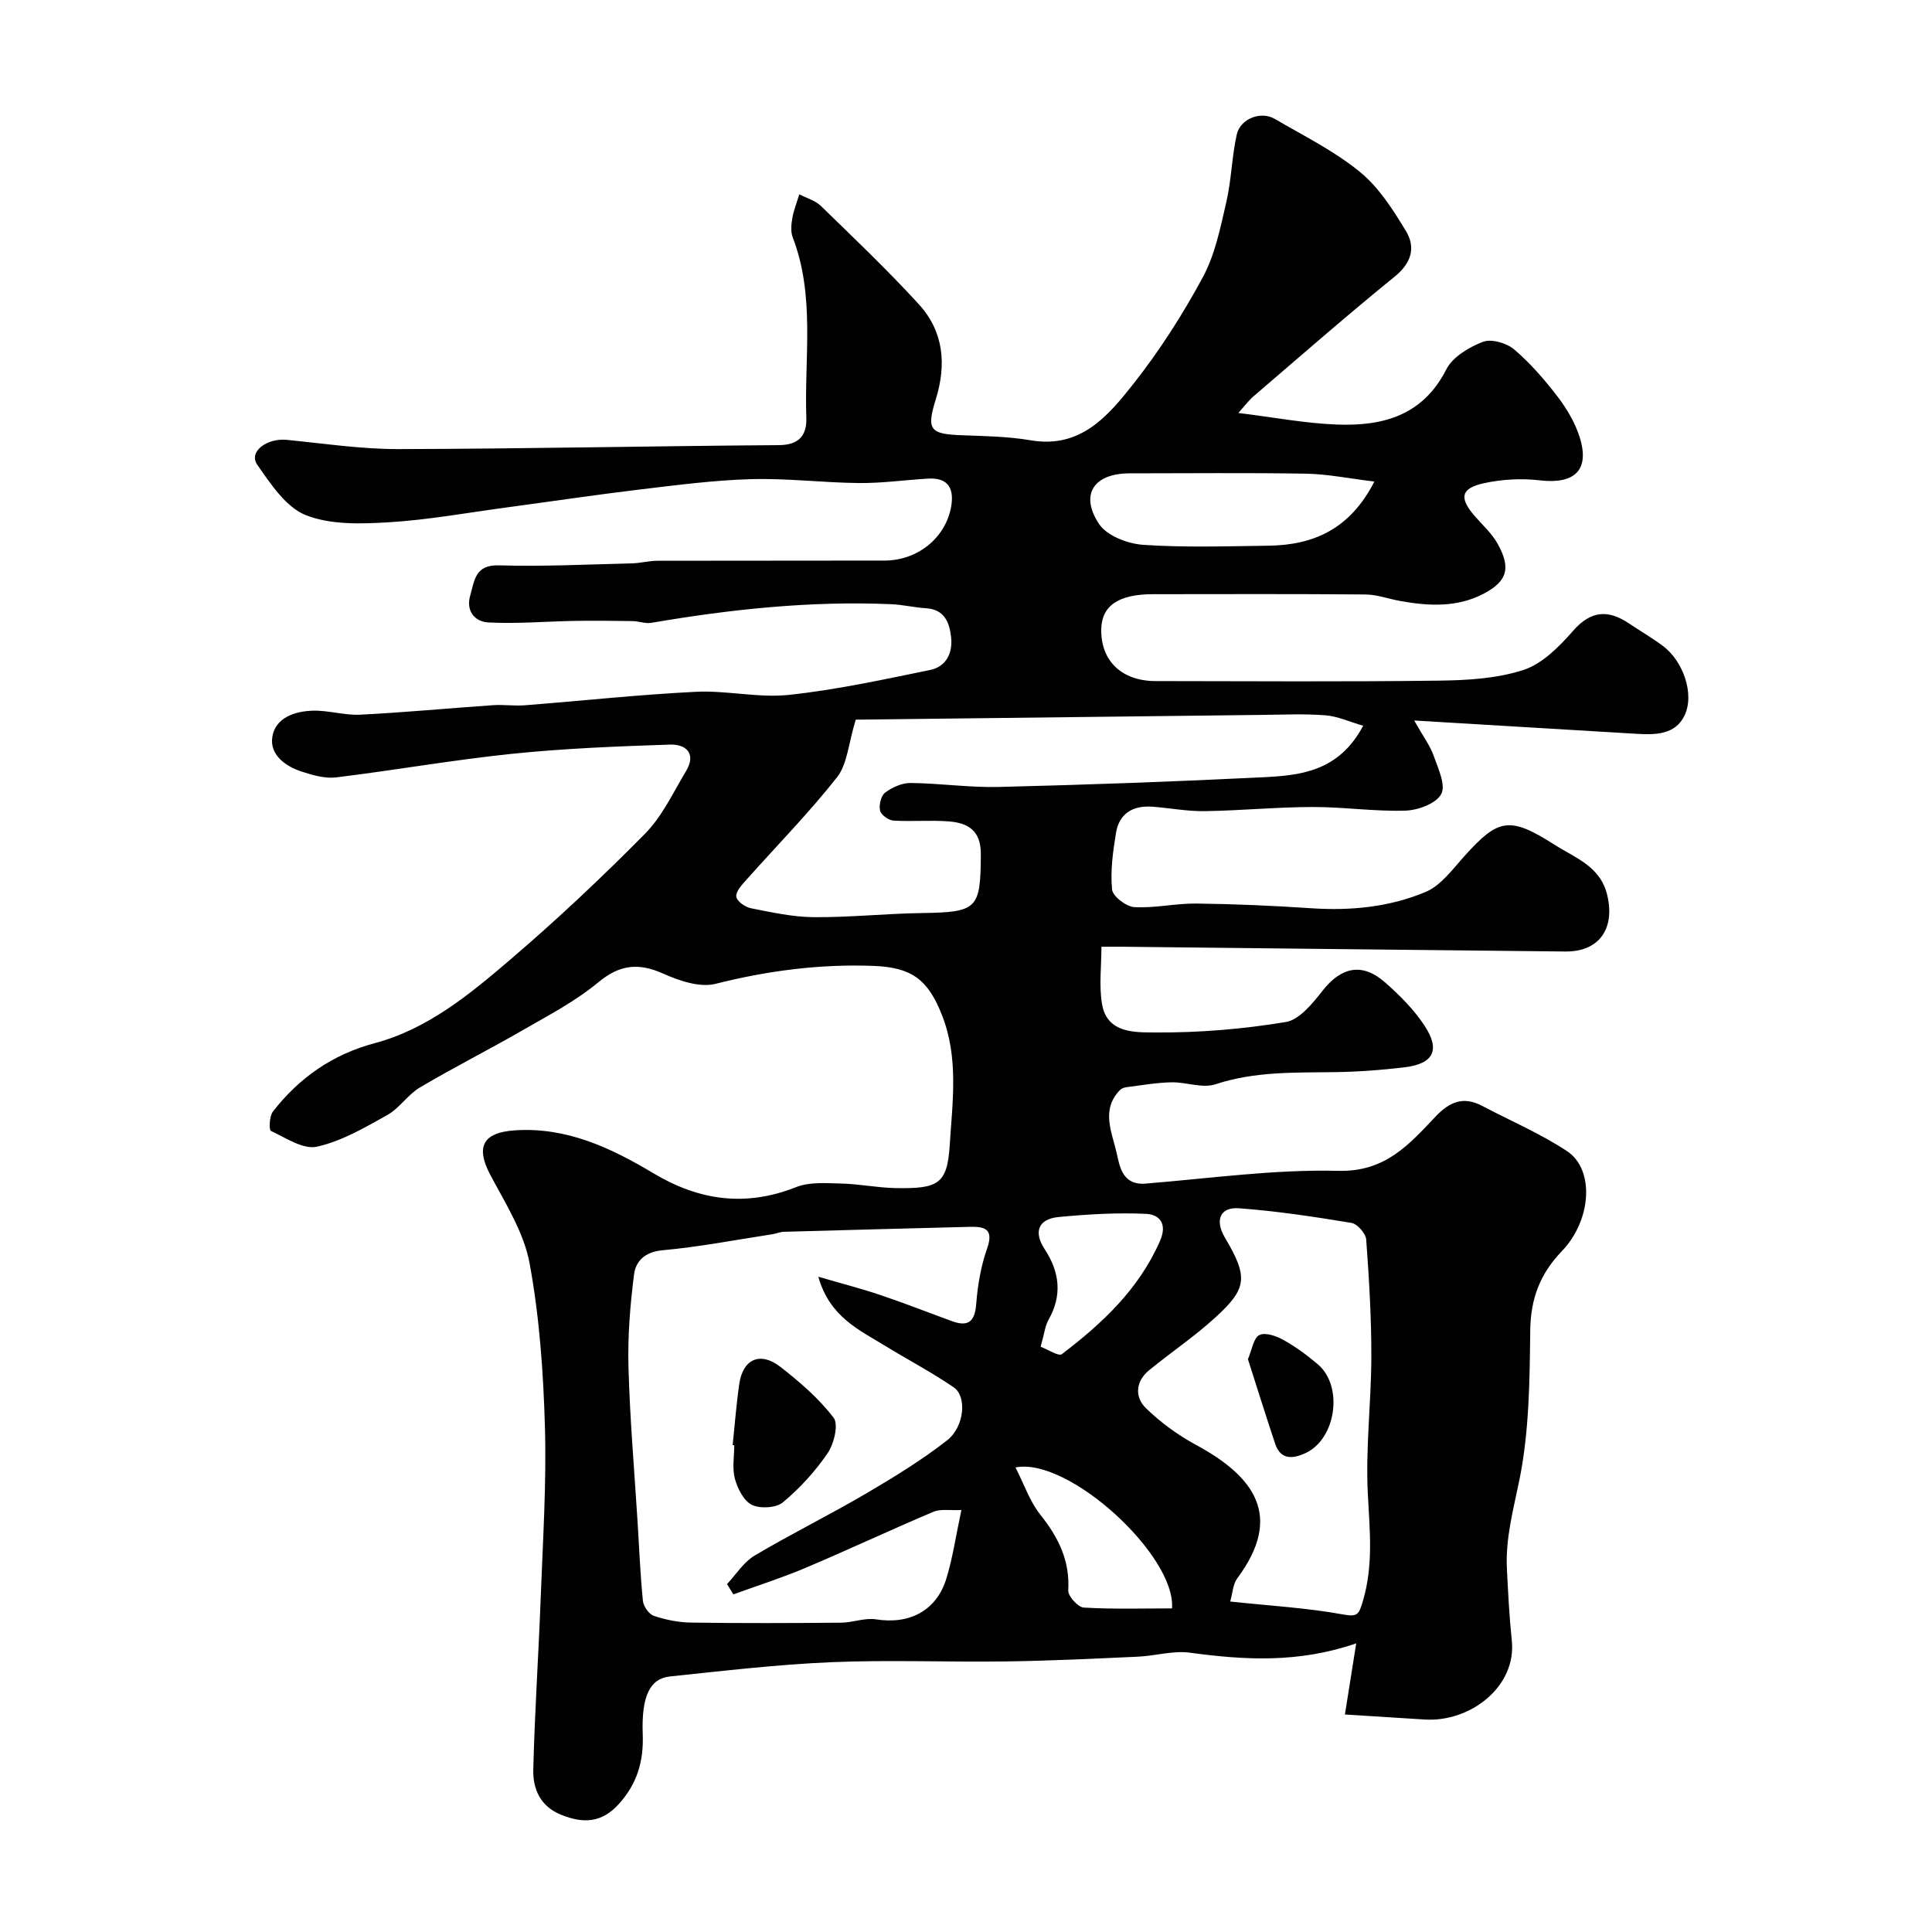 <svg enable-background="new 0 0 400 400" viewBox="0 0 400 400" xmlns="http://www.w3.org/2000/svg"><g fill="#010102"><path d="m256.38 85.5c7.47.92 13.94 2.16 20.44 2.4 9.44.35 17.76-1.83 22.62-11.42 1.31-2.58 4.7-4.6 7.58-5.71 1.75-.67 4.91.24 6.48 1.58 3.36 2.87 6.32 6.29 9.02 9.82 1.91 2.5 3.6 5.38 4.54 8.36 2.13 6.82-1.04 9.76-8.28 8.92-3.83-.45-7.91-.22-11.67.62-4.71 1.06-5.02 3.06-1.77 6.79 1.61 1.86 3.52 3.56 4.7 5.67 2.82 5.04 2.08 7.78-2.85 10.38-5.49 2.9-11.42 2.58-17.33 1.51-2.39-.43-4.76-1.32-7.14-1.34-14.67-.13-29.33-.07-44-.06-7.16.01-10.64 2.39-10.72 7.28-.1 6.53 4.24 10.7 11.25 10.71 19.5.02 39 .16 58.5-.09 5.93-.07 12.11-.41 17.66-2.21 3.91-1.27 7.41-4.83 10.27-8.09 3.72-4.26 7.28-4.43 11.61-1.53 2.31 1.55 4.72 2.96 6.95 4.61 4.23 3.11 6.67 10.03 4.51 14.47-1.91 3.95-6.01 3.99-9.9 3.76-14.82-.89-29.64-1.77-46.06-2.76 1.95 3.45 3.3 5.23 4.01 7.24.92 2.62 2.58 6.08 1.6 7.97-1.01 1.96-4.78 3.37-7.39 3.45-6.42.21-12.86-.77-19.3-.75-7.44.02-14.87.75-22.31.86-3.59.05-7.19-.65-10.8-.92-3.99-.3-6.87 1.35-7.54 5.41-.64 3.87-1.19 7.87-.82 11.72.13 1.42 2.93 3.56 4.61 3.66 4.23.25 8.53-.79 12.79-.74 7.94.09 15.88.44 23.8.97 8.17.55 16.23-.23 23.69-3.36 3.22-1.35 5.67-4.78 8.16-7.54 6.86-7.59 9.2-8.22 18.44-2.32 4.52 2.89 9.67 4.52 11.07 10.66 1.57 6.88-1.78 11.59-8.71 11.52-30.6-.31-61.2-.66-91.8-.99-1.16-.01-2.32 0-4.25 0 0 4.05-.52 8.05.12 11.85 1.04 6.19 6.99 5.86 11.02 5.9 9.02.07 18.13-.69 27.02-2.16 2.87-.47 5.59-3.91 7.67-6.54 3.86-4.88 8.18-5.82 12.91-1.65 3.01 2.65 5.95 5.59 8.14 8.92 3.34 5.05 1.88 7.9-4.05 8.63-4.73.58-9.51.93-14.27 1.01-8.4.13-16.75-.2-24.96 2.52-2.7.89-6.08-.48-9.14-.41-3.1.07-6.19.62-9.27 1.01-.46.06-1.01.25-1.33.57-4.02 4.08-1.68 8.76-.72 13.01.64 2.83 1.18 6.77 6.02 6.38 13.29-1.08 26.62-2.97 39.89-2.64 9.78.24 14.69-5.51 20.18-11.29 2.9-3.05 5.76-4.18 9.59-2.16 5.87 3.09 12.04 5.72 17.55 9.35 5.79 3.82 5.13 14.31-1.07 20.76-4.49 4.66-6.44 9.82-6.52 16.38-.12 10.37-.2 20.94-2.26 31.03-1.25 6.13-2.89 12.05-2.57 18.34.25 4.94.49 9.89 1.01 14.8 1.02 9.59-8.59 16.96-17.99 16.39-5.48-.34-10.95-.69-16.56-1.04.66-4.15 1.43-9.04 2.34-14.73-12.03 4.14-23.18 3.45-34.45 1.93-3.49-.47-7.17.67-10.78.83-9.1.41-18.2.86-27.3.98-12.05.17-24.12-.35-36.15.16-11.15.47-22.27 1.79-33.38 2.95-4.13.43-5.95 3.98-5.66 11.97.21 5.6-1.14 10.21-4.92 14.41-3.59 3.99-7.43 4.1-12 2.25-4.33-1.76-5.84-5.36-5.74-9.38.29-11.88 1.1-23.75 1.54-35.63.44-11.76 1.21-23.55.87-35.3-.32-11.32-1.13-22.73-3.17-33.84-1.17-6.35-4.94-12.33-8.07-18.19-3.15-5.89-1.71-8.92 5.09-9.36 10.68-.69 19.83 3.64 28.61 8.89 9.47 5.66 19.08 7.02 29.55 2.87 2.78-1.1 6.22-.82 9.35-.74 3.76.09 7.51.88 11.28.94 8.68.14 10.66-.73 11.17-8.87.56-8.93 1.9-18.1-1.62-26.99-2.9-7.34-6.27-9.84-14.15-10.14-11.12-.42-21.91.99-32.71 3.71-3.25.82-7.5-.62-10.81-2.1-5.15-2.31-9.03-1.9-13.51 1.82-4.69 3.89-10.24 6.79-15.57 9.86-7.04 4.06-14.32 7.73-21.31 11.87-2.51 1.49-4.25 4.31-6.79 5.73-4.65 2.6-9.45 5.41-14.54 6.54-2.83.63-6.45-1.82-9.53-3.27-.43-.21-.32-3.06.41-4 5.44-7 12.34-11.83 21.07-14.16 11.01-2.94 19.66-10.11 28.05-17.28 9.68-8.27 18.98-17.03 27.93-26.09 3.55-3.6 5.81-8.51 8.47-12.93 2.23-3.71-.03-5.63-3.34-5.52-10.88.36-21.78.79-32.6 1.9-12.2 1.26-24.3 3.4-36.47 4.89-2.32.28-4.89-.46-7.18-1.21-3.39-1.11-6.62-3.5-6.05-7.16.62-3.99 4.64-5.33 8.37-5.44 3.25-.1 6.55.99 9.79.83 9.19-.46 18.36-1.34 27.55-1.97 2.18-.15 4.39.19 6.57.02 11.8-.92 23.59-2.21 35.4-2.79 6.4-.32 12.94 1.31 19.26.64 9.83-1.05 19.55-3.17 29.26-5.16 3.32-.68 4.72-3.54 4.33-6.84-.35-3.02-1.37-5.7-5.18-5.94-2.43-.15-4.84-.74-7.27-.84-16.69-.71-33.18 1.05-49.6 3.86-1.24.21-2.59-.34-3.89-.36-3.98-.06-7.96-.11-11.94-.04-5.98.1-11.98.63-17.94.32-2.69-.14-4.7-2.29-3.73-5.6.89-3.07.97-6.37 5.94-6.22 9.15.27 18.32-.19 27.48-.41 1.8-.04 3.59-.54 5.38-.54 15.67-.04 31.33 0 47-.04 6.77-.02 12.51-4.61 13.73-10.98.7-3.67-.35-6.25-4.72-5.99-4.77.28-9.54.96-14.3.92-7.44-.07-14.88-1.01-22.3-.81-7.7.22-15.39 1.22-23.05 2.14-9.25 1.11-18.47 2.49-27.7 3.73-8.1 1.09-16.18 2.57-24.31 3.06-5.74.35-12.06.56-17.2-1.48-4.11-1.63-7.27-6.45-10.04-10.42-1.86-2.65 1.9-5.58 6.13-5.16 7.68.76 15.37 1.92 23.06 1.91 26.27-.06 52.54-.64 78.8-.82 4.23-.03 5.8-2.08 5.68-5.67-.43-12.48 1.86-25.18-2.82-37.36-.45-1.17-.3-2.68-.08-3.97.3-1.68.95-3.29 1.45-4.93 1.51.79 3.32 1.29 4.49 2.43 6.86 6.67 13.8 13.28 20.25 20.33 5.16 5.65 5.77 12.46 3.49 19.77-1.96 6.28-1.1 7.11 5.39 7.35 4.77.18 9.6.25 14.29 1.05 10.32 1.76 16.01-5.04 21.26-11.69 5.43-6.88 10.22-14.37 14.38-22.09 2.54-4.7 3.63-10.26 4.86-15.56 1.06-4.58 1.13-9.39 2.16-13.98.74-3.29 5.01-4.9 7.86-3.23 5.98 3.5 12.3 6.62 17.61 10.96 3.94 3.21 6.9 7.86 9.58 12.31 2.01 3.33 1.14 6.55-2.32 9.36-9.83 7.98-19.37 16.33-28.98 24.57-1.07.84-1.94 2.03-3.43 3.69zm-86.96 178.83c5.24 1.53 9.14 2.53 12.94 3.82 4.92 1.66 9.76 3.56 14.64 5.35 3.33 1.23 4.82.28 5.11-3.48.3-3.88.96-7.84 2.25-11.49 1.52-4.3-.7-4.6-3.78-4.52-12.77.32-25.53.66-38.29 1.02-.8.02-1.59.39-2.4.51-7.59 1.16-15.15 2.63-22.78 3.32-3.59.33-5.48 2.26-5.83 4.95-.82 6.37-1.34 12.85-1.16 19.26.29 10.71 1.22 21.4 1.89 32.1.34 5.43.55 10.88 1.1 16.29.12 1.14 1.26 2.75 2.28 3.09 2.44.82 5.09 1.35 7.67 1.39 10.36.15 20.73.11 31.09.02 2.42-.02 4.92-1.06 7.24-.69 6.83 1.09 12.45-1.74 14.51-8.34 1.34-4.3 1.97-8.82 3.15-14.3-2.4.12-4.31-.26-5.8.37-8.89 3.76-17.63 7.87-26.52 11.63-4.87 2.06-9.92 3.66-14.89 5.47-.44-.71-.88-1.42-1.32-2.13 1.88-2 3.44-4.55 5.71-5.9 7.58-4.5 15.51-8.41 23.11-12.87 5.75-3.37 11.48-6.89 16.73-10.98 3.61-2.81 4.15-9.08 1.41-10.97-4.52-3.11-9.42-5.66-14.1-8.54-5.44-3.34-11.59-6-13.96-14.38zm112.81-114.07c-2.8-.81-5.26-1.96-7.79-2.16-4.3-.34-8.65-.14-12.98-.09-28.32.32-56.64.67-84.29.99-1.53 4.98-1.73 9.21-3.87 11.92-5.84 7.42-12.51 14.19-18.8 21.27-.91 1.02-2.18 2.38-2.06 3.45.1.93 1.83 2.17 3.02 2.4 4.31.85 8.68 1.82 13.03 1.85 7.42.06 14.85-.74 22.28-.85 11.64-.17 12.25-.82 12.3-12.24.02-4.86-2.69-6.44-6.66-6.74-3.81-.29-7.66.07-11.48-.17-1-.07-2.54-1.21-2.73-2.09-.25-1.15.21-3.08 1.07-3.71 1.46-1.09 3.49-2 5.26-1.98 6.1.06 12.2.97 18.29.82 18.19-.45 36.38-1.1 54.55-2 7.82-.39 15.79-1.13 20.86-10.67zm-27.53 181.32c8.37.89 15.94 1.32 23.33 2.67 3.07.56 3.31-.02 4.1-2.65 2.26-7.45 1.45-14.82 1.06-22.39-.48-9.39.71-18.85.73-28.28.02-8.1-.47-16.2-1.06-24.28-.09-1.27-1.83-3.26-3.05-3.46-7.72-1.28-15.49-2.45-23.28-3.03-4-.3-5.03 2.54-2.92 6.08 4.89 8.23 4.53 10.55-1.92 16.47-4.32 3.97-9.26 7.27-13.81 11.01-2.77 2.28-2.99 5.51-.65 7.8 3.04 2.98 6.63 5.59 10.38 7.62 12.22 6.62 18.09 14.82 8.55 27.64-.89 1.19-.95 3-1.46 4.8zm29.85-231.88c-5.19-.62-9.67-1.55-14.15-1.63-12.16-.21-24.32-.07-36.48-.07-7.42 0-10.42 4.33-6.39 10.46 1.61 2.46 5.94 4.12 9.15 4.34 8.62.59 17.32.29 25.98.18 9.27-.13 16.84-3.4 21.89-13.28zm-74.3 204.12c1.76 3.43 2.94 7.02 5.15 9.79 3.73 4.69 6.14 9.5 5.77 15.68-.07 1.17 2.02 3.47 3.21 3.54 6.09.36 12.21.17 18.27.17.84-10.94-21.48-31.4-32.4-29.18zm5.2-24.99c1.54.57 3.73 2.05 4.4 1.53 8.36-6.37 15.94-13.44 20.31-23.42 1.62-3.7-.22-5.49-2.83-5.62-6.03-.29-12.12.08-18.15.65-4.25.4-5.21 3.12-2.92 6.61 3.15 4.81 3.71 9.6.8 14.72-.69 1.24-.83 2.79-1.61 5.53z"/><path d="m151.69 299.19c.44-4.22.76-8.47 1.37-12.67.75-5.16 4.34-6.77 8.52-3.52 4 3.12 7.96 6.53 11.01 10.53 1.06 1.39.08 5.4-1.24 7.34-2.56 3.76-5.75 7.24-9.24 10.16-1.41 1.18-4.7 1.37-6.43.54-1.69-.82-2.97-3.37-3.53-5.41-.59-2.16-.13-4.6-.13-6.92-.11-.03-.22-.04-.33-.05z"/><path d="m258.37 281.4c.87-2.01 1.16-4.39 2.36-4.99 1.21-.61 3.51.18 4.97 1 2.54 1.42 4.95 3.18 7.17 5.08 5.3 4.54 3.77 15.42-2.58 18.36-2.47 1.14-5.13 1.54-6.28-1.93-1.94-5.82-3.77-11.68-5.64-17.52z"/></g></svg>